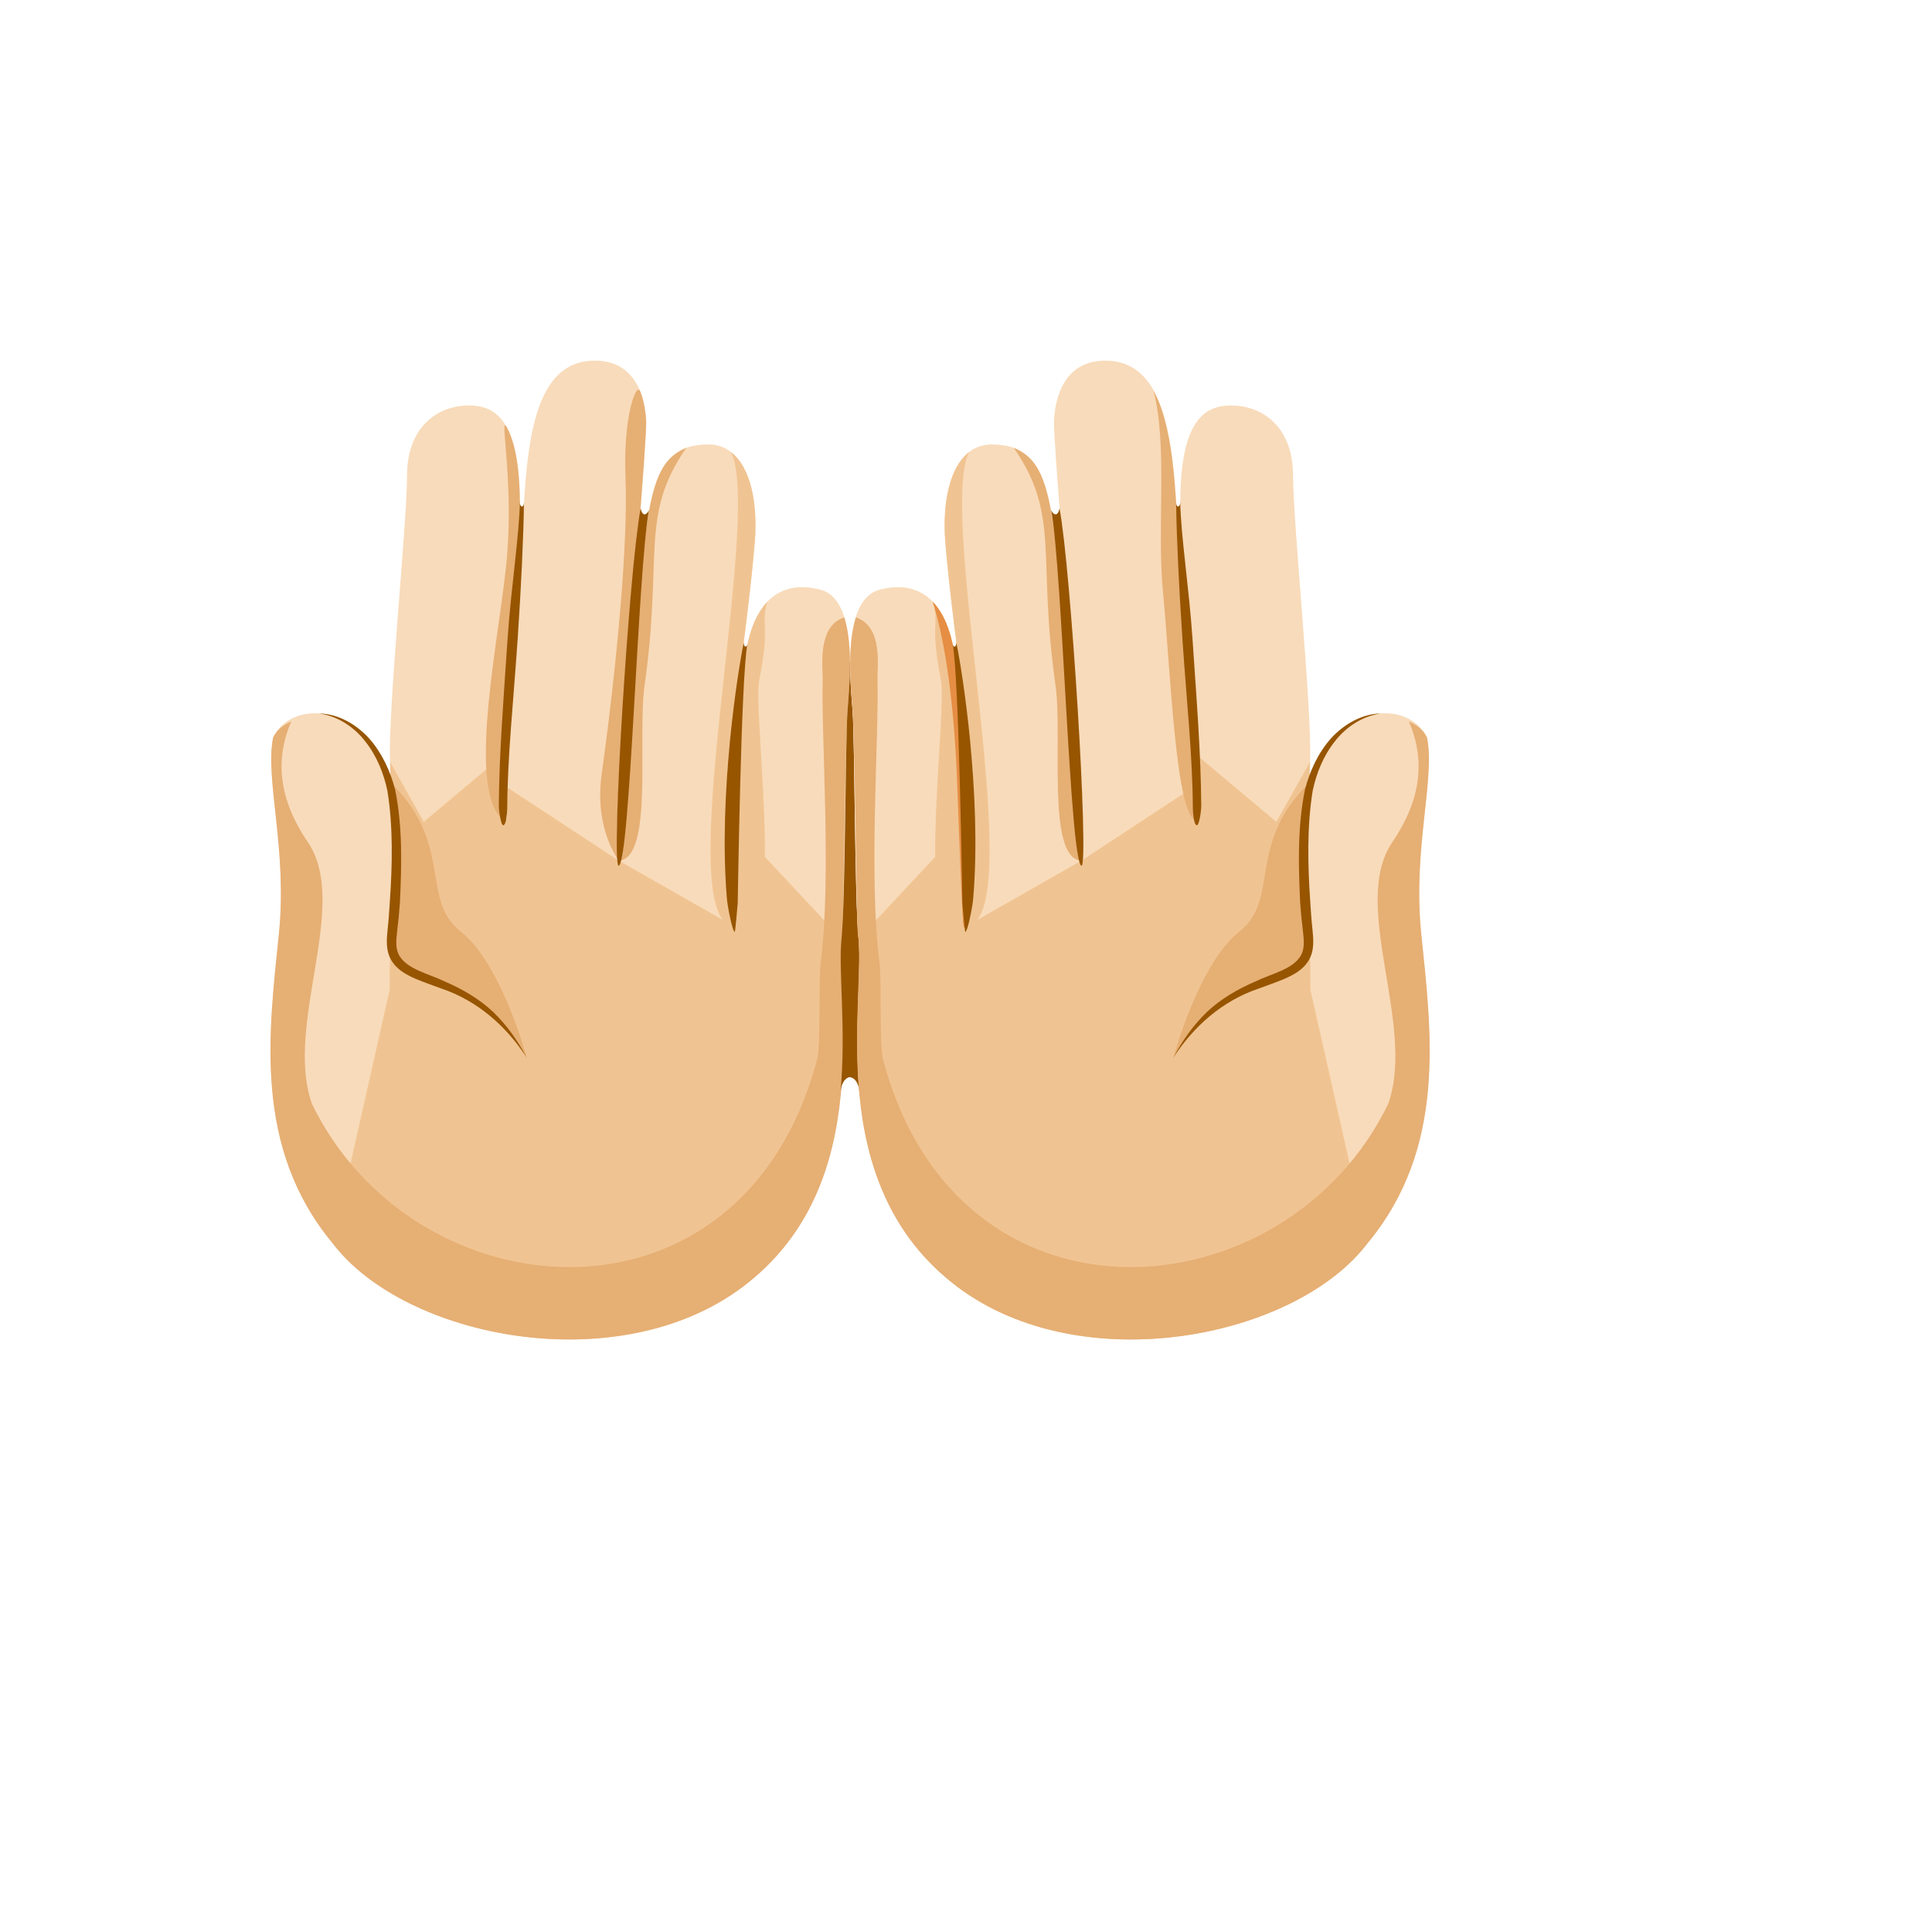 <svg xmlns="http://www.w3.org/2000/svg" version="1.1" xmlns:xlink="http://www.w3.org/1999/xlink" width="100%" height="100%" id="svgWorkerArea" viewBox="-25 -25 625 625" xmlns:idraw="https://idraw.muisca.co" style="background: white;"><defs id="defsdoc"><pattern id="patternBool" x="0" y="0" width="10" height="10" patternUnits="userSpaceOnUse" patternTransform="rotate(35)"><circle cx="5" cy="5" r="4" style="stroke: none;fill: #ff000070;"></circle></pattern><linearGradient id="paint0_linear" x1="30.564" y1="71.683" x2="24.913" y2="51.403" gradientUnits="userSpaceOnUse">
<stop offset="0.001" stop-color="#F0C492" id="stopImp-101925456"></stop>
<stop offset="1" stop-color="#F8DBBA" id="stopImp-916049254"></stop>
</linearGradient><linearGradient id="paint1_linear" x1="39.451" y1="28.483" x2="36.2" y2="39.445" gradientUnits="userSpaceOnUse">
<stop offset="0.001" stop-color="#F0C492" id="stopImp-582488236"></stop>
<stop offset="1" stop-color="#F8DBBA" id="stopImp-252631761"></stop>
</linearGradient><linearGradient id="paint2_linear" x1="33.275" y1="15.504" x2="30.612" y2="38.586" gradientUnits="userSpaceOnUse">
<stop offset="0.001" stop-color="#F0C492" id="stopImp-72494684"></stop>
<stop offset="1" stop-color="#F8DBBA" id="stopImp-731106224"></stop>
</linearGradient><linearGradient id="paint3_linear" x1="17.544" y1="19.818" x2="18.965" y2="37.305" gradientUnits="userSpaceOnUse">
<stop offset="0.001" stop-color="#F0C492" id="stopImp-577368496"></stop>
<stop offset="1" stop-color="#F8DBBA" id="stopImp-884887891"></stop>
</linearGradient><linearGradient id="paint4_linear" x1="24.782" y1="17.15" x2="24.997" y2="37.54" gradientUnits="userSpaceOnUse">
<stop offset="0.001" stop-color="#F0C492" id="stopImp-79417547"></stop>
<stop offset="1" stop-color="#F8DBBA" id="stopImp-202560294"></stop>
</linearGradient><linearGradient id="paint5_linear" x1="18.227" y1="27.4" x2="22.086" y2="27.786" gradientUnits="userSpaceOnUse">
<stop offset="0.312" stop-color="#F0C492" stop-opacity="0" id="stopImp-133344532"></stop>
<stop offset="1" stop-color="#E6AF74" id="stopImp-895904044"></stop>
</linearGradient><linearGradient id="paint6_linear" x1="21.934" y1="27.305" x2="29.464" y2="27.952" gradientUnits="userSpaceOnUse">
<stop offset="0.312" stop-color="#F0C492" stop-opacity="0" id="stopImp-418331189"></stop>
<stop offset="1" stop-color="#E6AF74" id="stopImp-21185724"></stop>
</linearGradient><linearGradient id="paint7_linear" x1="34.24" y1="-1.702" x2="35.247" y2="-47.056" gradientUnits="userSpaceOnUse">
<stop offset="0.001" stop-color="#F0C492" id="stopImp-74803905"></stop>
<stop offset="1" stop-color="#F8DBBA" id="stopImp-481711609"></stop>
</linearGradient><linearGradient id="paint8_linear" x1="35.254" y1="-1.68" x2="36.261" y2="-47.034" gradientUnits="userSpaceOnUse">
<stop offset="0.001" stop-color="#F0C492" id="stopImp-141439394"></stop>
<stop offset="1" stop-color="#F8DBBA" id="stopImp-50719956"></stop>
</linearGradient><linearGradient id="paint9_linear" x1="29.507" y1="4.752" x2="28.919" y2="38.144" gradientUnits="userSpaceOnUse">
<stop offset="0.312" stop-color="#F0C492" stop-opacity="0" id="stopImp-326225179"></stop>
<stop offset="1" stop-color="#E6AF74" id="stopImp-245210181"></stop>
</linearGradient><linearGradient id="paint10_linear" x1="24.509" y1="26.728" x2="21.935" y2="26.715" gradientUnits="userSpaceOnUse">
<stop offset="0.312" stop-color="#F0C492" stop-opacity="0" id="stopImp-437436453"></stop>
<stop offset="1" stop-color="#E6AF74" id="stopImp-319299758"></stop>
</linearGradient><linearGradient id="paint11_linear" x1="35.859" y1="34.913" x2="31.712" y2="36.749" gradientUnits="userSpaceOnUse">
<stop stop-color="#FFBC47" stop-opacity="0" id="stopImp-151032728"></stop>
<stop offset="1" stop-color="#E68E43" id="stopImp-817646009"></stop>
</linearGradient><linearGradient id="paint12_linear" x1="2.323" y1="22.344" x2="13.75" y2="52.197" gradientUnits="userSpaceOnUse">
<stop offset="0.001" stop-color="#F0C492" id="stopImp-476194304"></stop>
<stop offset="1" stop-color="#F8DBBA" id="stopImp-585112109"></stop>
</linearGradient><radialGradient id="paint13_radial" cx="0" cy="0" r="1" gradientUnits="userSpaceOnUse" gradientTransform="translate(24.969 53.995) rotate(-176.417) scale(48.75 57.107)">
<stop offset="0.613" stop-color="#F0C492" stop-opacity="0" id="stopImp-764173143"></stop>
<stop offset="1" stop-color="#E6AF74" id="stopImp-685151910"></stop>
</radialGradient><linearGradient id="paint14_linear" x1="22.121" y1="33.915" x2="15.265" y2="52.294" gradientUnits="userSpaceOnUse">
<stop offset="0.312" stop-color="#F0C492" stop-opacity="0" id="stopImp-61150069"></stop>
<stop offset="1" stop-color="#E6AF74" id="stopImp-355476500"></stop>
</linearGradient><radialGradient id="paint15_radial" cx="0" cy="0" r="1" gradientUnits="userSpaceOnUse" gradientTransform="translate(25.088 44.722) rotate(21.435) scale(15.991 4.433)">
<stop stop-color="#F8E6D2" id="stopImp-610603946"></stop>
<stop offset="1" stop-color="#F8E6D2" stop-opacity="0" id="stopImp-842358310"></stop>
</radialGradient><radialGradient id="paint16_radial" cx="0" cy="0" r="1" gradientUnits="userSpaceOnUse" gradientTransform="translate(33.643 52.808) rotate(125.192) scale(9.091 5.405)">
<stop stop-color="#F8E6D2" id="stopImp-227623326"></stop>
<stop offset="1" stop-color="#F8E6D2" stop-opacity="0" id="stopImp-519371334"></stop>
</radialGradient><linearGradient id="paint17_linear" x1="49.415" y1="71.684" x2="55.065" y2="51.404" gradientUnits="userSpaceOnUse">
<stop offset="0.001" stop-color="#F0C492" id="stopImp-496290723"></stop>
<stop offset="1" stop-color="#F8DBBA" id="stopImp-127255552"></stop>
</linearGradient><linearGradient id="paint18_linear" x1="40.561" y1="28.47" x2="43.812" y2="39.432" gradientUnits="userSpaceOnUse">
<stop offset="0.001" stop-color="#F0C492" id="stopImp-470741532"></stop>
<stop offset="1" stop-color="#F8DBBA" id="stopImp-940730452"></stop>
</linearGradient><linearGradient id="paint19_linear" x1="46.738" y1="15.492" x2="49.4" y2="38.574" gradientUnits="userSpaceOnUse">
<stop offset="0.001" stop-color="#F0C492" id="stopImp-916270210"></stop>
<stop offset="1" stop-color="#F8DBBA" id="stopImp-868215167"></stop>
</linearGradient><linearGradient id="paint20_linear" x1="62.468" y1="19.805" x2="61.047" y2="37.292" gradientUnits="userSpaceOnUse">
<stop offset="0.001" stop-color="#F0C492" id="stopImp-132981288"></stop>
<stop offset="1" stop-color="#F8DBBA" id="stopImp-62696833"></stop>
</linearGradient><linearGradient id="paint21_linear" x1="55.23" y1="17.137" x2="55.015" y2="37.527" gradientUnits="userSpaceOnUse">
<stop offset="0.001" stop-color="#F0C492" id="stopImp-996307264"></stop>
<stop offset="1" stop-color="#F8DBBA" id="stopImp-328625956"></stop>
</linearGradient><linearGradient id="paint22_linear" x1="61.785" y1="27.388" x2="57.926" y2="27.774" gradientUnits="userSpaceOnUse">
<stop offset="0.312" stop-color="#F0C492" stop-opacity="0" id="stopImp-726845776"></stop>
<stop offset="1" stop-color="#E6AF74" id="stopImp-83207256"></stop>
</linearGradient><linearGradient id="paint23_linear" x1="58.078" y1="27.292" x2="50.548" y2="27.939" gradientUnits="userSpaceOnUse">
<stop offset="0.312" stop-color="#F0C492" stop-opacity="0" id="stopImp-374087161"></stop>
<stop offset="1" stop-color="#E6AF74" id="stopImp-394178269"></stop>
</linearGradient><linearGradient id="paint24_linear" x1="45.738" y1="-1.701" x2="44.732" y2="-47.055" gradientUnits="userSpaceOnUse">
<stop offset="0.001" stop-color="#F0C492" id="stopImp-519000821"></stop>
<stop offset="1" stop-color="#F8DBBA" id="stopImp-606786674"></stop>
</linearGradient><linearGradient id="paint25_linear" x1="44.724" y1="-1.678" x2="43.718" y2="-47.032" gradientUnits="userSpaceOnUse">
<stop offset="0.001" stop-color="#F0C492" id="stopImp-121715378"></stop>
<stop offset="1" stop-color="#F8DBBA" id="stopImp-832908253"></stop>
</linearGradient><linearGradient id="paint26_linear" x1="50.472" y1="4.754" x2="51.06" y2="38.145" gradientUnits="userSpaceOnUse">
<stop offset="0.312" stop-color="#F0C492" stop-opacity="0" id="stopImp-830868814"></stop>
<stop offset="1" stop-color="#E6AF74" id="stopImp-162765954"></stop>
</linearGradient><linearGradient id="paint27_linear" x1="55.503" y1="26.715" x2="58.077" y2="26.702" gradientUnits="userSpaceOnUse">
<stop offset="0.312" stop-color="#F0C492" stop-opacity="0" id="stopImp-249765051"></stop>
<stop offset="1" stop-color="#E6AF74" id="stopImp-576299980"></stop>
</linearGradient><linearGradient id="paint28_linear" x1="44.12" y1="34.915" x2="48.266" y2="36.751" gradientUnits="userSpaceOnUse">
<stop stop-color="#FFBC47" stop-opacity="0" id="stopImp-905406042"></stop>
<stop offset="1" stop-color="#E68E43" id="stopImp-323510959"></stop>
</linearGradient><linearGradient id="paint29_linear" x1="77.674" y1="22.345" x2="66.247" y2="52.197" gradientUnits="userSpaceOnUse">
<stop offset="0.001" stop-color="#F0C492" id="stopImp-372795048"></stop>
<stop offset="1" stop-color="#F8DBBA" id="stopImp-560553593"></stop>
</linearGradient><radialGradient id="paint30_radial" cx="0" cy="0" r="1" gradientUnits="userSpaceOnUse" gradientTransform="translate(55.012 53.996) rotate(-3.583) scale(48.75 57.107)">
<stop offset="0.613" stop-color="#F0C492" stop-opacity="0" id="stopImp-670918036"></stop>
<stop offset="1" stop-color="#E6AF74" id="stopImp-683173093"></stop>
</radialGradient><linearGradient id="paint31_linear" x1="57.876" y1="33.916" x2="64.732" y2="52.294" gradientUnits="userSpaceOnUse">
<stop offset="0.312" stop-color="#F0C492" stop-opacity="0" id="stopImp-694128022"></stop>
<stop offset="1" stop-color="#E6AF74" id="stopImp-628701081"></stop>
</linearGradient><radialGradient id="paint32_radial" cx="0" cy="0" r="1" gradientUnits="userSpaceOnUse" gradientTransform="translate(54.899 44.724) rotate(158.565) scale(15.991 4.433)">
<stop stop-color="#F8E6D2" id="stopImp-343333069"></stop>
<stop offset="1" stop-color="#F8E6D2" stop-opacity="0" id="stopImp-985069969"></stop>
</radialGradient><radialGradient id="paint33_radial" cx="0" cy="0" r="1" gradientUnits="userSpaceOnUse" gradientTransform="translate(46.358 52.802) rotate(54.808) scale(9.091 5.405)">
<stop stop-color="#F8E6D2" id="stopImp-438351700"></stop>
<stop offset="1" stop-color="#F8E6D2" stop-opacity="0" id="stopImp-963426187"></stop>
</radialGradient></defs><g id="fileImp-728193549" class="cosito"><path id="pathImp-443034474" fill="url(#paint0_linear)" class="grouped" d="M97.407 294.97C100.348 295.793 101.831 238.365 101.172 221.403 101.172 221.403 137.52 219.497 137.52 219.497 136.626 226.179 135.521 239.989 137.92 240.318 140.32 240.647 137.92 235.119 138.697 229.449 139.473 223.779 173.163 252.246 175.21 253.422 176.763 254.316 182.315 249.399 194.408 255.634 198.454 257.704 211.77 274.667 212.805 274.832 212.805 274.832 210.311 251.423 211.676 240.671 213.04 229.943 248.425 266.95 247.225 278.666 245.06 299.817 258.705 358.421 215.276 391.264 174.998 421.731 105.9 407.944 82.586 377.101"></path><path id="pathImp-940544022" fill="url(#paint1_linear)" class="grouped" d="M211.675 240.695C213.04 229.968 213.628 200.983 216.428 185.243 219.227 169.527 227.509 162.423 240.401 165.763 253.294 169.104 249.623 198.042 249.153 205.076 248.447 215.852 248.471 266.41 247.224 278.69"></path><path id="pathImp-132896380" fill="url(#paint2_linear)" class="grouped" d="M175.21 253.445C177.869 253.869 175.281 242.952 177.069 224.343 178.433 210.132 181.186 171.314 183.397 150.893 186.126 125.579 191.467 119.085 203.748 118.779 216.029 118.474 220.546 133.836 219.158 150.54 218.005 164.656 215.229 186.841 211.3 214.555 208.947 231.165 208.665 274.266 212.805 274.854"></path><path id="pathImp-516946236" fill="url(#paint3_linear)" class="grouped" d="M101.172 221.427C100.49 204.488 106.654 144.777 106.677 128.85 106.701 112.922 116.723 106.053 127.028 106.171 137.333 106.288 144.343 114.004 143.003 145.483 142.155 165.34 141.52 184.232 137.521 219.521 137.521 219.521 112.089 240.86 112.089 240.86 112.089 240.86 101.172 221.427 101.172 221.427 101.172 221.427 101.172 221.427 101.172 221.427"></path><path id="pathImp-958192506" fill="url(#paint4_linear)" class="grouped" d="M138.697 229.473C139.473 223.803 142.437 168.28 143.402 156.117 145.425 130.685 143.684 92.407 166.693 91.678 181.491 91.207 183.749 105.065 184.032 111.111 184.314 117.157 178.55 185.008 177.703 191.125 176.856 197.242 173.163 252.27 175.209 253.447"></path><path id="pathImp-602058877" fill="url(#paint5_linear)" class="grouped" d="M138.931 113.181C142.226 119.227 143.684 129.767 143.002 145.483 142.155 165.339 141.285 184.231 137.52 219.521 136.815 226.226 135.52 240.012 137.92 240.341 125.263 230.601 137.191 178.396 139.073 154.329 141.049 128.756 136.438 108.664 138.931 113.181 138.931 113.181 138.931 113.181 138.931 113.181"></path><path id="pathImp-892518108" fill="url(#paint6_linear)" class="grouped" d="M177.702 191.126C176.856 197.243 173.162 252.272 175.209 253.448 175.209 253.448 167.163 243.237 169.633 225.522 174.668 189.197 178.197 150.331 177.35 129.487 176.55 109.865 180.809 98.549 182.079 101.537 183.326 104.525 183.914 108.783 184.031 111.112 184.29 117.159 178.55 185.009 177.702 191.126 177.702 191.126 177.702 191.126 177.702 191.126"></path><path id="pathImp-166020790" fill="url(#paint7_linear)" class="grouped" d="M219.158 150.541C218.005 164.658 215.228 186.843 211.3 214.557 208.947 231.167 208.665 274.267 212.805 274.856 191.043 273.726 221.934 143.037 211.535 121.298 217.911 126.262 220.192 138.026 219.158 150.541 219.158 150.541 219.158 150.541 219.158 150.541"></path><path id="pathImp-878492138" fill="url(#paint8_linear)" class="grouped" d="M217.251 275.021C215.605 275.468 213.511 275.327 212.829 274.857 212.829 274.857 210.453 250.554 211.7 240.696 213.064 229.968 213.652 200.983 216.452 185.244 217.675 178.327 219.981 173.105 223.251 169.669 220.945 177.292 224.31 176.375 220.616 194.961 218.616 204.912 227.886 272.033 217.251 275.021 217.251 275.021 217.251 275.021 217.251 275.021"></path><path id="pathImp-985386396" fill="url(#paint9_linear)" class="grouped" d="M183.538 196.559C181.116 213.639 186.55 252.504 175.21 253.445 177.869 252.575 175.68 238.812 177.069 224.343 178.433 210.133 180.81 171.267 183.397 150.893 186.056 129.884 188.856 123.508 197.019 119.862 181.845 141.835 189.491 154.611 183.538 196.559 183.538 196.559 183.538 196.559 183.538 196.559"></path><path id="pathImp-695722542" fill="url(#paint10_linear)" class="grouped" d="M148.765 166.327C146.295 192.018 144.625 239.66 137.92 240.365 140.037 239.589 137.99 234.578 138.696 229.496 139.472 223.826 142.437 168.303 143.401 156.14 144.671 140.354 144.319 115.18 151.824 101.394 147.166 119.157 150.765 145.506 148.765 166.327 148.765 166.327 148.765 166.327 148.765 166.327"></path><path id="pathImp-841778111" fill="url(#paint11_linear)" class="grouped" d="M212.804 274.857C212.804 274.857 210.428 250.554 211.675 240.696 213.04 229.968 213.628 200.983 216.428 185.244 217.651 178.327 219.957 173.105 223.227 169.669 220.921 177.292 217.133 192.067 215.534 223.333 213.439 278.362 213.51 275.327 212.804 274.857 212.804 274.857 212.804 274.857 212.804 274.857"></path><path id="pathImp-362132695" fill="#975500" class="grouped" d="M212.711 276.479C212.829 276.479 213.535 268.833 213.652 267.139 213.7 266.245 214.711 193.454 216.805 183.338 216.805 183.338 216.616 184.349 216.052 184.138 215.605 183.973 215.605 182.868 215.605 182.867 213.652 192.184 207.371 231.991 210.123 265.399 210.382 268.739 211.982 276.432 212.711 276.479 212.711 276.479 212.711 276.479 212.711 276.479"></path><path id="pathImp-761068735" fill="#975500" class="grouped" d="M175.115 255.093C178.88 254.199 181.303 159.387 184.949 140.024 184.949 140.024 184.267 141.554 183.373 141.389 182.549 141.177 182.244 139.46 182.244 139.46 178.526 159.01 172.621 254.199 175.115 255.093 175.115 255.093 175.115 255.093 175.115 255.093"></path><path id="pathImp-400566693" fill="#975500" class="grouped" d="M137.802 241.989C138.931 241.777 139.072 237.142 139.096 236.225 139.19 219.427 141.072 202.299 142.46 181.761 143.589 165.01 144.365 148.542 144.507 137.508 144.507 137.508 144.46 138.801 143.942 138.848 143.048 138.825 143.166 137.131 143.166 137.131 143.025 148.071 140.343 164.822 139.213 181.502 137.825 202.111 136.484 218.886 136.367 235.801 136.343 236.695 136.955 241.918 137.802 241.989 137.802 241.989 137.802 241.989 137.802 241.989"></path><path id="pathImp-171785302" fill="url(#paint12_linear)" class="grouped" d="M82.587 377.147C56.942 346.163 61.953 309.297 65.248 277.042 68.023 249.728 60.683 227.095 63.365 213.614 69.835 199.617 99.737 201.804 103.313 240.506 103.525 245.187 103.384 250.175 102.701 255.492 101.055 268.479 101.055 295.205 101.055 295.205"></path><path id="pathImp-158563422" fill="url(#paint13_radial)" class="grouped" d="M75.88 332.026C66.87 306.217 88.397 267.704 74.539 247.354 63.6 231.309 64.964 218.228 69.222 208.394 66.564 209.5 64.447 211.241 63.341 213.617 60.659 227.098 68.022 249.73 65.223 277.045 61.929 309.299 56.918 346.189 82.562 377.15 105.9 407.97 174.857 421.615 215.252 391.313 259.952 357.788 244.448 297.066 247.53 276.48 247.812 274.598 248.424 215.876 249.13 205.077 249.459 200.207 251.294 184.82 248.118 174.728 239.272 177.622 241.225 190.726 241.131 194.678 240.66 214.747 244.048 258.647 240.472 286.526 239.79 291.843 240.543 311.135 239.46 317.251 239.46 317.275 239.437 317.299 239.437 317.322 215.393 409.334 109.029 400.582 75.88 332.026 75.88 332.026 75.88 332.026 75.88 332.026"></path><path id="pathImp-598821950" fill="url(#paint14_linear)" class="grouped" d="M100.818 227.662C100.818 227.662 100.841 227.733 100.841 227.733 103.594 236.202 104.112 258.082 101.759 277.609 99.406 297.137 126.979 284.973 145.4 317.157 145.4 317.157 137.261 286.714 123.991 276.292 110.722 265.893 121.992 247.495 100.818 227.662 100.818 227.662 100.818 227.662 100.818 227.662"></path><path id="pathImp-112089833" fill="#975500" class="grouped" d="M78.28 205.807C84.444 205.925 90.255 209.313 94.419 213.876 98.56 218.582 101.242 224.346 102.818 230.416 105.289 242.626 104.935 254.907 104.371 267.117 104.136 270.176 103.853 273.21 103.477 276.245 103.124 279.281 102.889 281.986 104.207 284.197 106.841 288.62 113.57 289.938 118.957 292.549 124.604 294.973 130.062 298.148 134.579 302.407 139.025 306.712 142.578 311.794 145.401 317.158 138.79 306.924 129.427 298.76 118.016 294.878 115.217 293.82 112.346 292.878 109.452 291.655 106.653 290.408 103.477 288.832 101.618 285.68 99.713 282.551 100.089 278.81 100.372 275.893 100.701 272.904 100.912 269.893 101.1 266.882 101.924 254.907 102.207 242.649 100.348 230.933 99.172 225.216 96.866 219.523 93.196 214.888 89.62 210.23 84.35 206.678 78.28 205.807 78.28 205.807 78.28 205.807 78.28 205.807"></path><path id="pathImp-35861557" fill="url(#paint15_radial)" opacity="0.75" class="grouped" d="M218.546 287.491C214.405 296.784 169.634 318.405 150.719 306.429 131.804 294.455 119.358 252.883 125.357 244.578 131.357 236.274 153.024 247.731 174.41 255.236 211.323 268.199 222.71 278.221 218.546 287.491 218.546 287.491 218.546 287.491 218.546 287.491"></path><path id="pathImp-913696525" fill="url(#paint16_radial)" opacity="0.75" class="grouped" d="M218.545 287.491C238.472 288.762 248.942 307.113 218.734 349.507 188.949 391.29 152.742 377.033 147.025 364.093 141.308 351.154 155.542 333.579 174.904 329.91 194.266 326.239 196.595 286.08 218.545 287.491 218.545 287.491 218.545 287.491 218.545 287.491"></path><path id="pathImp-991268767" fill="#975500" class="grouped" d="M252.754 278.694C251.507 266.413 251.53 215.855 250.824 205.08 250.636 202.256 249.977 195.904 250.024 189.129 250.024 189.129 249.977 189.081 249.977 189.081 249.977 189.081 249.954 189.105 249.954 189.105 250.001 195.904 249.342 202.256 249.154 205.08 248.448 215.855 248.471 266.413 247.225 278.694 246.166 288.952 248.801 307.985 246.872 328.641 247.248 323.771 249.765 323.465 249.765 323.465 249.765 323.465 252.683 323.253 253.083 328.758 251.177 308.055 253.812 288.975 252.754 278.694 252.754 278.694 252.754 278.694 252.754 278.694"></path><path id="pathImp-715150551" fill="url(#paint17_linear)" class="grouped" d="M402.57 294.973C399.629 295.796 398.147 238.368 398.806 221.406 398.806 221.406 362.457 219.5 362.457 219.5 363.351 226.181 364.457 239.992 362.057 240.321 359.657 240.65 362.057 235.121 361.281 229.452 360.505 223.782 326.814 252.249 324.768 253.425 323.215 254.319 317.663 249.402 305.57 255.637 301.524 257.707 288.207 274.67 287.172 274.834 287.172 274.834 289.666 251.425 288.302 240.674 286.937 229.946 251.553 266.953 252.753 278.669 254.917 299.82 241.272 358.424 284.702 391.267 324.98 421.734 394.077 407.947 417.392 377.104"></path><path id="pathImp-737970466" fill="url(#paint18_linear)" class="grouped" d="M288.302 240.7C286.938 229.972 286.349 200.987 283.55 185.248 280.75 169.509 272.469 162.427 259.576 165.768 246.684 169.108 250.354 198.046 250.825 205.081 251.53 215.856 251.507 266.415 252.754 278.695"></path><path id="pathImp-281682522" fill="url(#paint19_linear)" class="grouped" d="M324.768 253.451C322.109 253.874 324.697 242.958 322.909 224.348 321.544 210.138 318.792 171.32 316.58 150.899 313.851 125.584 308.511 119.091 296.23 118.785 283.949 118.479 279.455 133.842 280.82 150.546 281.973 164.662 284.749 186.847 288.678 214.561 291.031 231.171 291.313 274.271 287.172 274.86"></path><path id="pathImp-652377763" fill="url(#paint20_linear)" class="grouped" d="M398.805 221.43C399.488 204.491 393.324 144.78 393.3 128.853 393.277 112.949 383.254 106.056 372.949 106.173 362.645 106.291 355.634 114.007 356.975 145.486 357.822 165.343 358.457 184.234 362.457 219.524 362.457 219.524 387.889 240.862 387.889 240.862 387.889 240.862 398.805 221.43 398.805 221.43 398.805 221.43 398.805 221.43 398.805 221.43"></path><path id="pathImp-463232827" fill="url(#paint21_linear)" class="grouped" d="M361.304 229.476C360.527 223.806 357.563 168.284 356.599 156.12 354.575 130.688 356.316 92.41 333.307 91.681 318.509 91.21 316.25 105.068 315.968 111.114 315.686 117.16 321.45 185.011 322.297 191.127 323.144 197.245 326.838 252.273 324.791 253.45"></path><path id="pathImp-261728474" fill="url(#paint22_linear)" class="grouped" d="M361.069 113.184C357.776 119.23 356.317 129.77 357 145.486 357.846 165.342 358.717 184.234 362.481 219.524 363.187 226.229 364.481 240.015 362.081 240.344 374.739 230.604 362.811 178.399 360.928 154.332 358.928 128.758 363.54 108.667 361.069 113.184 361.069 113.184 361.069 113.184 361.069 113.184"></path><path id="pathImp-729279942" fill="url(#paint23_linear)" class="grouped" d="M322.297 191.126C323.144 197.243 326.838 252.272 324.791 253.448 324.791 253.448 332.837 243.237 330.366 225.522 325.332 189.197 321.803 150.331 322.65 129.487 323.45 109.865 319.191 98.549 317.921 101.537 316.674 104.525 316.086 108.783 315.968 111.112 315.686 117.159 321.45 185.009 322.297 191.126 322.297 191.126 322.297 191.126 322.297 191.126"></path><path id="pathImp-632090013" fill="url(#paint24_linear)" class="grouped" d="M280.821 150.544C281.974 164.66 284.75 186.846 288.679 214.56 291.032 231.17 291.314 274.27 287.173 274.858 308.935 273.729 278.045 143.04 288.444 121.301 282.068 126.265 279.786 138.029 280.821 150.544 280.821 150.544 280.821 150.544 280.821 150.544"></path><path id="pathImp-283371487" fill="url(#paint25_linear)" class="grouped" d="M282.749 275.024C284.395 275.471 286.49 275.33 287.171 274.859 287.171 274.859 289.548 250.556 288.301 240.699 286.937 229.971 286.348 200.986 283.549 185.247 282.325 178.33 280.019 173.107 276.75 169.672 279.055 177.295 275.691 176.378 279.384 194.964 281.361 204.915 272.091 272.036 282.749 275.024 282.749 275.024 282.749 275.024 282.749 275.024"></path><path id="pathImp-352581703" fill="url(#paint26_linear)" class="grouped" d="M316.438 196.561C318.862 213.642 313.427 252.507 324.767 253.448 322.108 252.578 324.296 238.815 322.908 224.346 321.544 210.136 319.168 171.27 316.58 150.896 313.921 129.887 311.122 123.511 302.958 119.864 318.132 141.838 310.486 154.613 316.438 196.561 316.438 196.561 316.438 196.561 316.438 196.561"></path><path id="pathImp-127862596" fill="url(#paint27_linear)" class="grouped" d="M351.212 166.33C353.682 192.021 355.352 239.662 362.057 240.368 359.94 239.591 361.987 234.581 361.281 229.499 360.505 223.829 357.54 168.306 356.576 156.143 355.305 140.357 355.658 115.183 348.154 101.397 352.812 119.159 349.212 145.509 351.212 166.33 351.212 166.33 351.212 166.33 351.212 166.33"></path><path id="pathImp-635112982" fill="url(#paint28_linear)" class="grouped" d="M287.171 274.859C287.171 274.859 289.548 250.556 288.301 240.699 286.937 229.971 286.348 200.986 283.549 185.247 282.325 178.33 280.019 173.107 276.75 169.672 279.055 177.295 282.843 192.07 284.443 223.336 286.536 278.365 286.466 275.33 287.171 274.859 287.171 274.859 287.171 274.859 287.171 274.859"></path><path id="pathImp-25848688" fill="#975500" class="grouped" d="M287.266 276.482C287.148 276.482 286.443 268.836 286.325 267.142 286.278 266.248 285.266 193.457 283.173 183.341 283.173 183.341 283.361 184.352 283.925 184.141 284.372 183.976 284.373 182.87 284.373 182.87 286.325 192.187 292.607 231.994 289.854 265.401 289.595 268.742 287.995 276.435 287.266 276.482 287.266 276.482 287.266 276.482 287.266 276.482"></path><path id="pathImp-198505948" fill="#975500" class="grouped" d="M324.885 255.095C324.862 255.095 324.862 255.095 324.885 255.095 321.121 254.201 318.698 159.389 315.052 140.027 315.052 140.027 315.734 141.556 316.628 141.392 317.451 141.18 317.757 139.463 317.757 139.463 321.451 159.013 327.356 254.201 324.885 255.095 324.885 255.095 324.885 255.095 324.885 255.095"></path><path id="pathImp-380405227" fill="#975500" class="grouped" d="M362.174 241.992C361.045 241.78 360.904 237.145 360.88 236.228 360.786 219.429 358.904 202.302 357.516 181.763 356.387 165.013 355.61 148.544 355.469 137.51 355.469 137.51 355.516 138.804 356.034 138.851 356.927 138.828 356.81 137.134 356.81 137.134 356.951 148.074 359.633 164.825 360.762 181.505 362.151 202.114 363.492 218.889 363.61 235.804 363.633 236.698 363.045 241.921 362.174 241.992 362.174 241.992 362.174 241.992 362.174 241.992"></path><path id="pathImp-890060268" fill="url(#paint29_linear)" class="grouped" d="M417.391 377.153C443.035 346.169 438.024 309.303 434.73 277.048 431.954 249.733 439.294 227.101 436.612 213.62 430.142 199.622 400.24 201.81 396.664 240.511 396.452 245.193 396.594 250.181 397.276 255.497 398.923 268.484 398.923 295.211 398.923 295.211"></path><path id="pathImp-23128453" fill="url(#paint30_radial)" class="grouped" d="M424.119 332.029C433.13 306.244 411.604 267.707 425.461 247.357 436.401 231.288 435.036 218.231 430.777 208.397 433.436 209.503 435.553 211.244 436.659 213.62 439.341 227.101 431.977 249.733 434.777 277.048 438.071 309.302 443.082 346.192 417.438 377.153 394.1 407.973 325.143 421.618 284.749 391.315 240.048 357.791 255.552 297.068 252.47 276.483 252.188 274.601 251.576 215.879 250.87 205.08 250.541 200.21 248.706 184.823 251.882 174.731 260.728 177.625 258.775 190.728 258.87 194.681 259.34 214.749 255.952 258.65 259.528 286.529 260.21 291.846 259.457 311.137 260.539 317.254 260.539 317.277 260.563 317.302 260.563 317.325 284.584 409.337 390.947 400.585 424.119 332.029 424.119 332.029 424.119 332.029 424.119 332.029"></path><path id="pathImp-112655994" fill="url(#paint31_linear)" class="grouped" d="M399.158 227.665C399.158 227.665 399.135 227.736 399.135 227.736 396.382 236.205 395.865 258.085 398.217 277.612 400.57 297.139 373.021 284.976 354.599 317.16 354.599 317.16 362.739 286.717 376.009 276.295 389.278 265.896 377.985 247.498 399.158 227.665 399.158 227.665 399.158 227.665 399.158 227.665"></path><path id="pathImp-650875419" fill="#975500" class="grouped" d="M421.696 205.81C415.532 205.928 409.721 209.315 405.557 213.879 401.416 218.585 398.734 224.349 397.158 230.419 394.688 242.629 395.04 254.91 395.605 267.12 395.841 270.179 396.123 273.213 396.499 276.248 396.852 279.283 397.088 281.989 395.77 284.2 393.135 288.623 386.407 289.941 381.019 292.552 375.372 294.976 369.914 298.151 365.397 302.41 360.95 306.715 357.398 311.797 354.575 317.161 361.186 306.927 370.549 298.763 381.96 294.881 384.76 293.822 387.63 292.881 390.523 291.658 393.323 290.411 396.499 288.835 398.358 285.683 400.263 282.554 399.887 278.812 399.605 275.896 399.276 272.907 399.063 269.896 398.875 266.885 398.052 254.91 397.77 242.653 399.628 230.936 400.805 225.219 403.11 219.526 406.78 214.891 410.356 210.233 415.626 206.681 421.696 205.81 421.696 205.81 421.696 205.81 421.696 205.81"></path><path id="pathImp-54535116" fill="url(#paint32_radial)" opacity="0.75" class="grouped" d="M281.432 287.491C285.572 296.784 330.343 318.405 349.259 306.429 368.197 294.455 380.619 252.883 374.62 244.578 368.621 236.274 346.953 247.731 325.567 255.236 288.654 268.199 277.291 278.221 281.432 287.491 281.432 287.491 281.432 287.491 281.432 287.491"></path><path id="pathImp-269635669" fill="url(#paint33_radial)" opacity="0.75" class="grouped" d="M281.431 287.491C261.504 288.762 251.035 307.113 281.243 349.507 311.027 391.29 347.235 377.033 352.952 364.093 358.669 351.154 344.435 333.579 325.073 329.91 305.711 326.239 303.405 286.08 281.431 287.491 281.431 287.491 281.431 287.491 281.431 287.491"></path></g></svg>